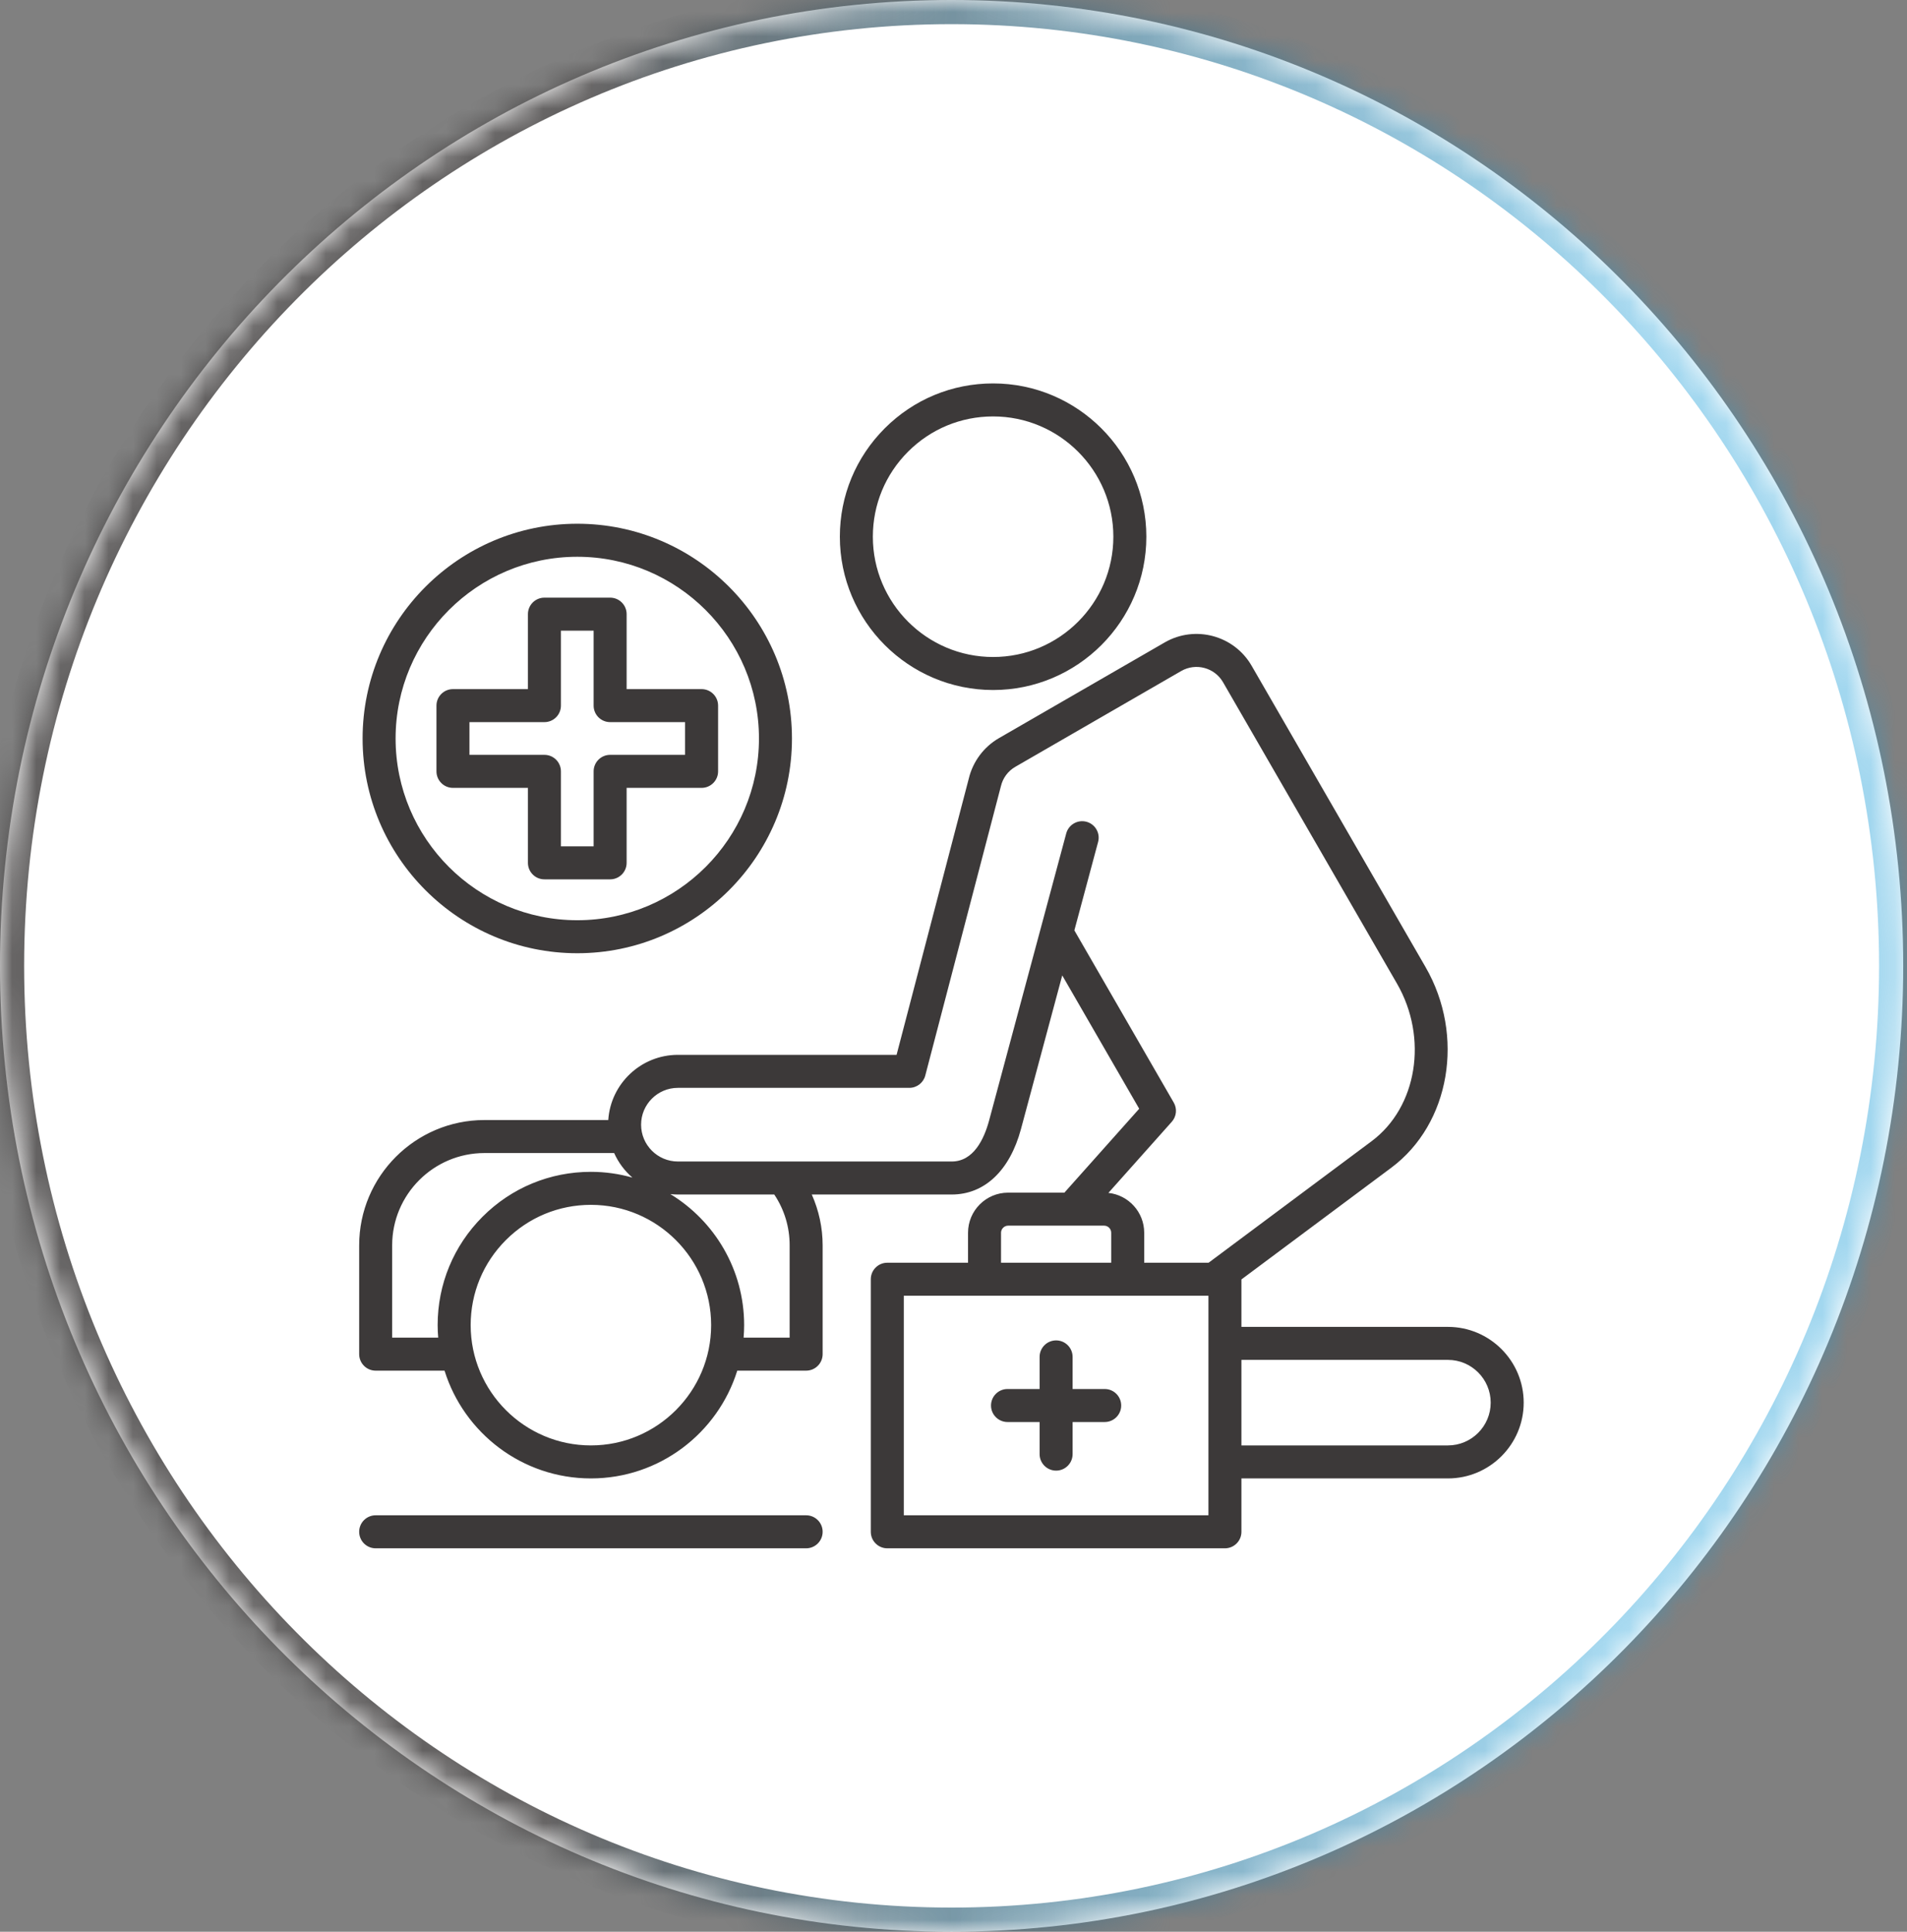 <svg width="79" height="80" viewBox="0 0 79 80" fill="none" xmlns="http://www.w3.org/2000/svg">
<rect x="0" y="0" width="79" height="80" fill="#808080" stroke="none"/>
<mask id="path-1-inside-1_7_13" fill="white">
<path d="M78.843 40C78.843 62.091 61.193 80 39.421 80C17.65 80 0 62.091 0 40C0 17.909 17.65 0 39.421 0C61.193 0 78.843 17.909 78.843 40Z"/>
</mask>
<path d="M78.843 40C78.843 62.091 61.193 80 39.421 80C17.65 80 0 62.091 0 40C0 17.909 17.65 0 39.421 0C61.193 0 78.843 17.909 78.843 40Z" fill="white"/>
<path d="M77.843 40C77.843 61.553 60.627 79 39.421 79V81C61.759 81 79.843 62.63 79.843 40H77.843ZM39.421 79C18.215 79 1 61.553 1 40H-1C-1 62.63 17.084 81 39.421 81V79ZM1 40C1 18.447 18.215 1 39.421 1V-1C17.084 -1 -1 17.37 -1 40H1ZM39.421 1C60.627 1 77.843 18.447 77.843 40H79.843C79.843 17.37 61.759 -1 39.421 -1V1Z" fill="url(#paint0_linear_7_13)" fill-opacity="0.8" mask="url(#path-1-inside-1_7_13)"/>
<g clip-path="url(#clip0_7_13)">
<path d="M41.141 28.576C44.641 28.576 47.489 25.728 47.489 22.227C47.489 18.727 44.641 15.879 41.141 15.879C39.445 15.879 37.851 16.539 36.652 17.738C35.453 18.938 34.792 20.532 34.792 22.227C34.792 25.728 37.64 28.576 41.141 28.576ZM37.618 18.705C38.559 17.764 39.81 17.246 41.141 17.246C43.887 17.246 46.122 19.481 46.122 22.227C46.122 24.974 43.887 27.209 41.141 27.209C38.394 27.209 36.159 24.974 36.159 22.227C36.159 20.897 36.677 19.646 37.618 18.705ZM59.983 54.951H51.428V52.986L57.637 48.359C60.074 46.543 60.697 42.893 59.055 40.05L51.85 27.571C51.123 26.312 49.508 25.879 48.249 26.606L41.378 30.572C40.752 30.934 40.298 31.546 40.131 32.253L37.142 43.685H28.083C26.553 43.685 25.297 44.88 25.198 46.385H20.068C17.207 46.385 14.879 48.713 14.879 51.574V56.08C14.879 56.457 15.185 56.764 15.562 56.764H18.416C19.221 59.346 21.635 61.227 24.479 61.227C27.323 61.227 29.737 59.346 30.542 56.764H33.395C33.773 56.764 34.079 56.457 34.079 56.08V51.574C34.079 50.848 33.923 50.129 33.629 49.469H39.427C40.786 49.469 41.832 48.48 42.296 46.755L44.005 40.395L47.193 45.917L44.094 49.392H41.762C40.846 49.392 40.102 50.137 40.102 51.052V52.294H36.757C36.38 52.294 36.074 52.6 36.074 52.978V63.438C36.074 63.815 36.38 64.121 36.757 64.121H50.744C51.122 64.121 51.428 63.815 51.428 63.438V61.227H59.983C61.713 61.227 63.121 59.819 63.121 58.089C63.121 56.359 61.713 54.951 59.983 54.951ZM16.246 55.396V51.574C16.246 49.467 17.961 47.752 20.068 47.752H25.442C25.617 48.145 25.877 48.492 26.199 48.769C25.652 48.614 25.075 48.53 24.479 48.53C22.783 48.53 21.189 49.19 19.99 50.389C18.791 51.589 18.13 53.183 18.13 54.878C18.13 55.053 18.139 55.225 18.153 55.396H16.246ZM24.479 59.86C21.732 59.86 19.498 57.625 19.498 54.879C19.498 53.548 20.016 52.297 20.957 51.356C21.898 50.415 23.148 49.897 24.479 49.897C27.226 49.897 29.46 52.132 29.46 54.878C29.46 57.625 27.226 59.86 24.479 59.86ZM32.712 51.574V55.396H30.805C30.819 55.225 30.827 55.053 30.827 54.878C30.827 52.582 29.602 50.567 27.771 49.452C27.874 49.463 27.978 49.469 28.083 49.469H32.075C32.493 50.095 32.712 50.816 32.712 51.574ZM48.624 45.662L44.507 38.53L45.49 34.87C45.589 34.505 45.372 34.13 45.008 34.032C44.643 33.934 44.268 34.151 44.17 34.515L40.976 46.4C40.767 47.176 40.329 48.102 39.427 48.102H28.083C27.242 48.102 26.558 47.418 26.558 46.577C26.558 45.736 27.242 45.052 28.083 45.052H37.67C37.981 45.052 38.253 44.842 38.331 44.541L41.456 32.59C41.458 32.584 41.46 32.577 41.461 32.571C41.541 32.223 41.755 31.933 42.062 31.756L48.932 27.79C49.538 27.44 50.316 27.648 50.666 28.254L57.871 40.733C59.172 42.986 58.71 45.854 56.82 47.262L50.068 52.294H47.4V51.052C47.4 50.197 46.749 49.49 45.917 49.402L48.542 46.458C48.739 46.238 48.772 45.917 48.624 45.662ZM41.469 51.052C41.469 50.893 41.603 50.759 41.762 50.759H45.74C45.901 50.759 46.033 50.891 46.033 51.052V52.294H41.469V51.052ZM50.061 62.754H37.441V53.661H50.061V62.754ZM59.983 59.86H51.428V56.318H59.983C60.96 56.318 61.754 57.112 61.754 58.089C61.754 59.065 60.959 59.86 59.983 59.86ZM23.915 39.477C28.818 39.477 32.808 35.487 32.808 30.584C32.808 25.68 28.818 21.69 23.915 21.69C19.011 21.69 15.021 25.68 15.021 30.584C15.021 35.487 19.011 39.477 23.915 39.477ZM23.915 23.058C28.064 23.058 31.441 26.434 31.441 30.584C31.441 34.734 28.064 38.11 23.915 38.11C19.765 38.11 16.388 34.734 16.388 30.584C16.388 26.434 19.765 23.058 23.915 23.058ZM21.87 32.629V35.733C21.87 36.111 22.176 36.417 22.553 36.417H25.276C25.653 36.417 25.959 36.111 25.959 35.733V32.629H29.064C29.442 32.629 29.748 32.322 29.748 31.945V29.223C29.748 28.845 29.442 28.539 29.064 28.539H25.959V25.434C25.959 25.057 25.653 24.751 25.276 24.751H22.553C22.176 24.751 21.87 25.057 21.87 25.434V28.539H18.765C18.387 28.539 18.081 28.845 18.081 29.223V31.945C18.081 32.322 18.387 32.629 18.765 32.629H21.87ZM19.448 29.906H22.553C22.931 29.906 23.237 29.6 23.237 29.223V26.118H24.592V29.223C24.592 29.6 24.898 29.906 25.276 29.906H28.38V31.261H25.276C24.898 31.261 24.592 31.567 24.592 31.945V35.05H23.237V31.945C23.237 31.567 22.931 31.261 22.553 31.261H19.448V29.906ZM34.079 63.437C34.079 63.815 33.773 64.121 33.395 64.121H15.562C15.185 64.121 14.879 63.815 14.879 63.437C14.879 63.06 15.185 62.754 15.562 62.754H33.395C33.773 62.754 34.079 63.06 34.079 63.437ZM41.054 58.208C41.054 57.83 41.361 57.524 41.738 57.524H43.067V56.195C43.067 55.817 43.373 55.511 43.751 55.511C44.128 55.511 44.434 55.817 44.434 56.195V57.524H45.764C46.141 57.524 46.447 57.83 46.447 58.208C46.447 58.585 46.141 58.891 45.764 58.891H44.434V60.22C44.434 60.598 44.128 60.904 43.751 60.904C43.373 60.904 43.067 60.598 43.067 60.22V58.891H41.738C41.361 58.891 41.054 58.585 41.054 58.208Z" fill="#3C3939"/>
</g>
<defs>
<linearGradient id="paint0_linear_7_13" x1="-6.173" y1="20.186" x2="67.773" y2="21.993" gradientUnits="userSpaceOnUse">
<stop offset="0.405" stop-color="#3C3939"/>
<stop offset="1" stop-color="#179BD7" stop-opacity="0.5"/>
</linearGradient>
<clipPath id="clip0_7_13">
<rect width="50" height="50" fill="white" transform="translate(14 15)"/>
</clipPath>
</defs>
</svg>
